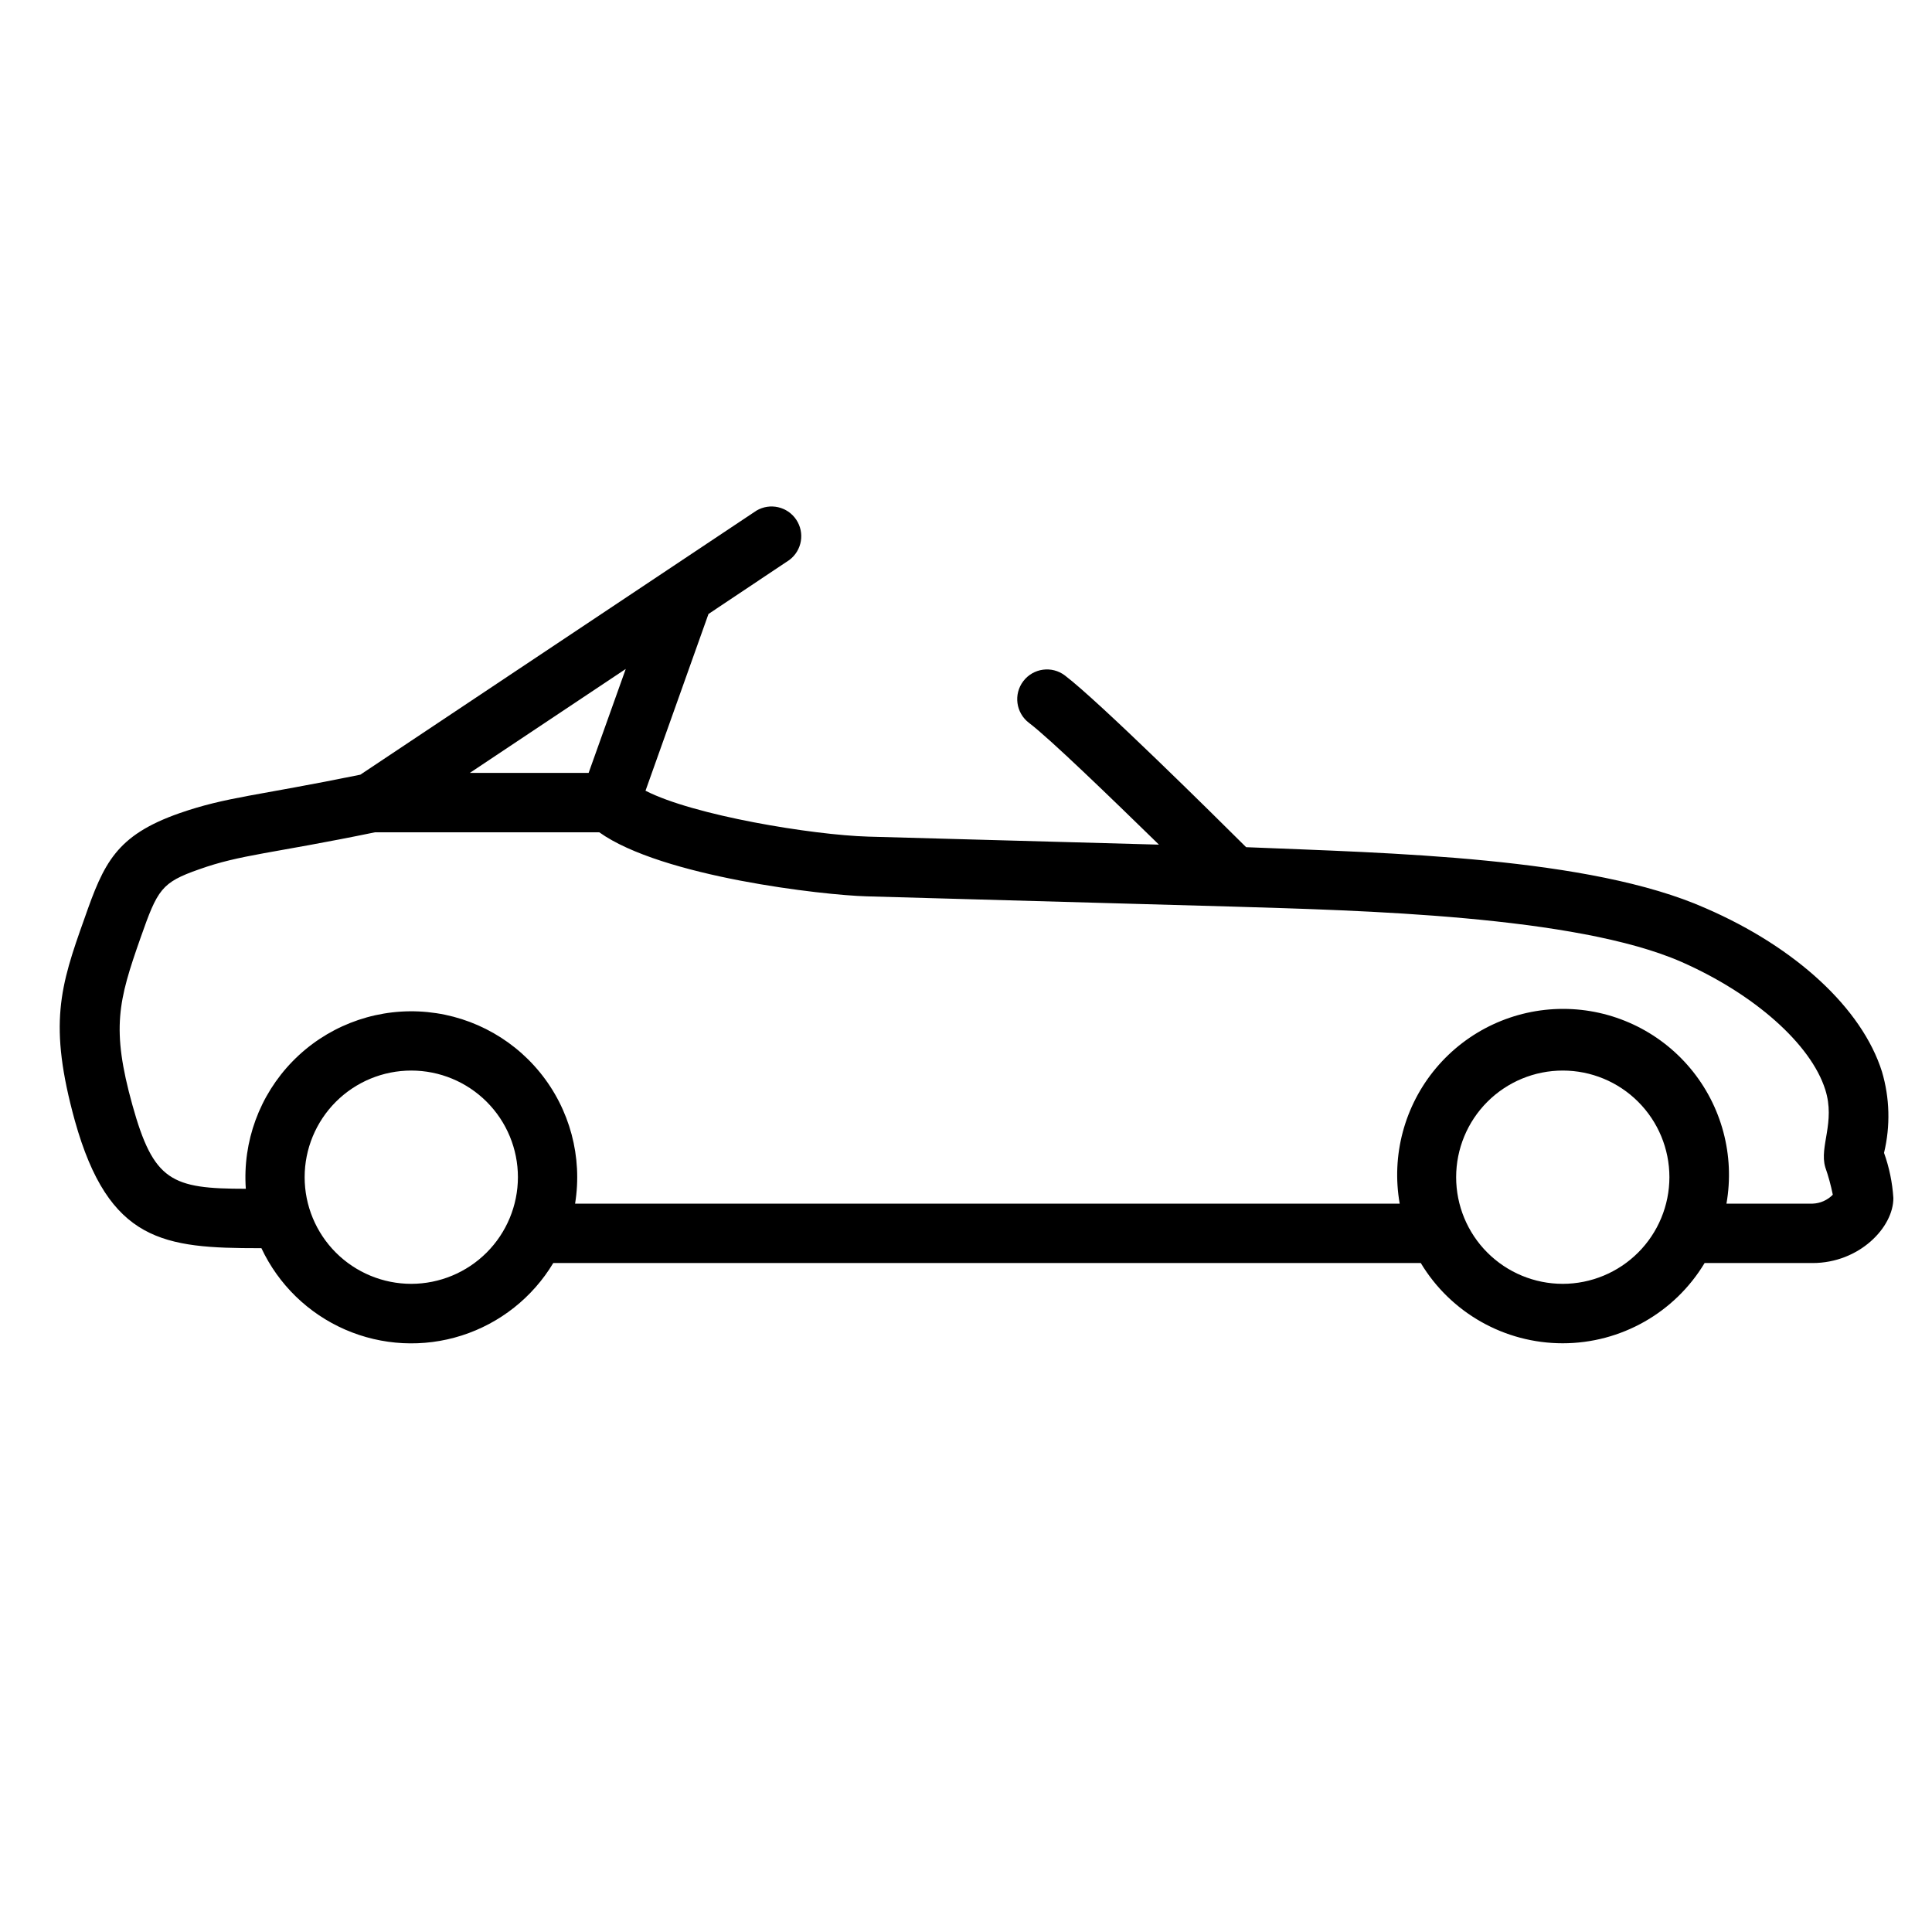 <?xml version="1.0" encoding="UTF-8"?>
<!-- Uploaded to: SVG Repo, www.svgrepo.com, Generator: SVG Repo Mixer Tools -->
<svg fill="#000000" width="800px" height="800px" version="1.1" viewBox="144 144 512 512" xmlns="http://www.w3.org/2000/svg">
 <path d="m643.29 449.51c1.711-7.098 1.52-14.523-0.555-21.527-5.273-16.688-22.75-32.906-46.719-43.297-30.699-13.617-83.797-14.602-121.78-16.176-8.543-8.5-38.965-38.613-48.02-45.5-3.465-2.633-8.41-1.953-11.039 1.516-2.629 3.465-1.953 8.41 1.516 11.039 5.473 4.133 21.531 19.68 34.441 32.273l-77.027-2.125c-14.84-0.434-46.367-5.629-59.039-12.164l16.688-46.836 21.453-14.328h-0.004c3.34-2.512 4.133-7.191 1.812-10.664-2.324-3.477-6.953-4.527-10.551-2.402l-23.617 15.742-81.355 54.238c-27.551 5.629-35.426 5.863-47.902 10.195-16.848 5.902-20.074 13.227-25.191 27.867-6.492 18.145-9.602 28.105-2.559 53.648 9.016 32.195 23.617 33.77 48.965 33.77h0.473c4.531 9.645 12.418 17.312 22.184 21.57 9.77 4.258 20.75 4.816 30.902 1.57 10.148-3.242 18.77-10.07 24.258-19.203h229.9c7.938 13.195 22.211 21.266 37.609 21.266 15.398 0 29.672-8.07 37.609-21.266h28.613c12.398 0 21.453-9.484 21.41-17.238-0.262-4.086-1.094-8.113-2.477-11.969zm-333.46-128.23-9.84 27.551h-31.488zm-56.836 162.95c-7.496 0-14.684-2.981-19.984-8.277-5.297-5.301-8.277-12.488-8.277-19.984s2.981-14.684 8.277-19.984c5.301-5.301 12.488-8.277 19.984-8.277 7.496 0 14.684 2.977 19.984 8.277 5.301 5.301 8.277 12.488 8.277 19.984-0.012 7.492-2.992 14.676-8.289 19.973-5.297 5.297-12.48 8.277-19.973 8.289zm305.16 0c-7.496 0-14.684-2.981-19.984-8.277-5.301-5.301-8.277-12.488-8.277-19.984s2.977-14.684 8.277-19.984c5.301-5.301 12.488-8.277 19.984-8.277 7.496 0 14.684 2.977 19.98 8.277 5.301 5.301 8.277 12.488 8.277 19.984-0.008 7.492-2.988 14.676-8.285 19.973-5.301 5.297-12.48 8.277-19.973 8.289zm66.203-21.254h-22.828c2.258-12.801-1.262-25.945-9.617-35.902-8.352-9.957-20.684-15.707-33.68-15.707-12.996 0-25.328 5.75-33.684 15.707-8.352 9.957-11.871 23.102-9.613 35.902h-218.53c2-12.379-1.383-25.023-9.297-34.75-7.91-9.727-19.598-15.613-32.125-16.18-12.527-0.562-24.695 4.246-33.453 13.223-8.754 8.973-13.262 21.262-12.387 33.77-19.68 0-24.441-1.969-30.07-22.238-5.629-20.27-3.699-27.551 2.164-44.242 4.527-12.871 5.512-14.68 15.547-18.184 11.02-3.938 19.051-4.133 46.562-9.801h59.477c16.57 11.809 59.355 16.648 70.848 16.965l96.863 2.715c33.852 1.023 91.078 2.363 119.11 14.68 19.285 8.5 34.242 21.766 38.062 33.809 2.754 8.66-1.613 15.074 0 20.547l-0.004 0.004c0.84 2.391 1.508 4.836 2.008 7.32-1.414 1.445-3.332 2.293-5.352 2.363z"/>
</svg>
